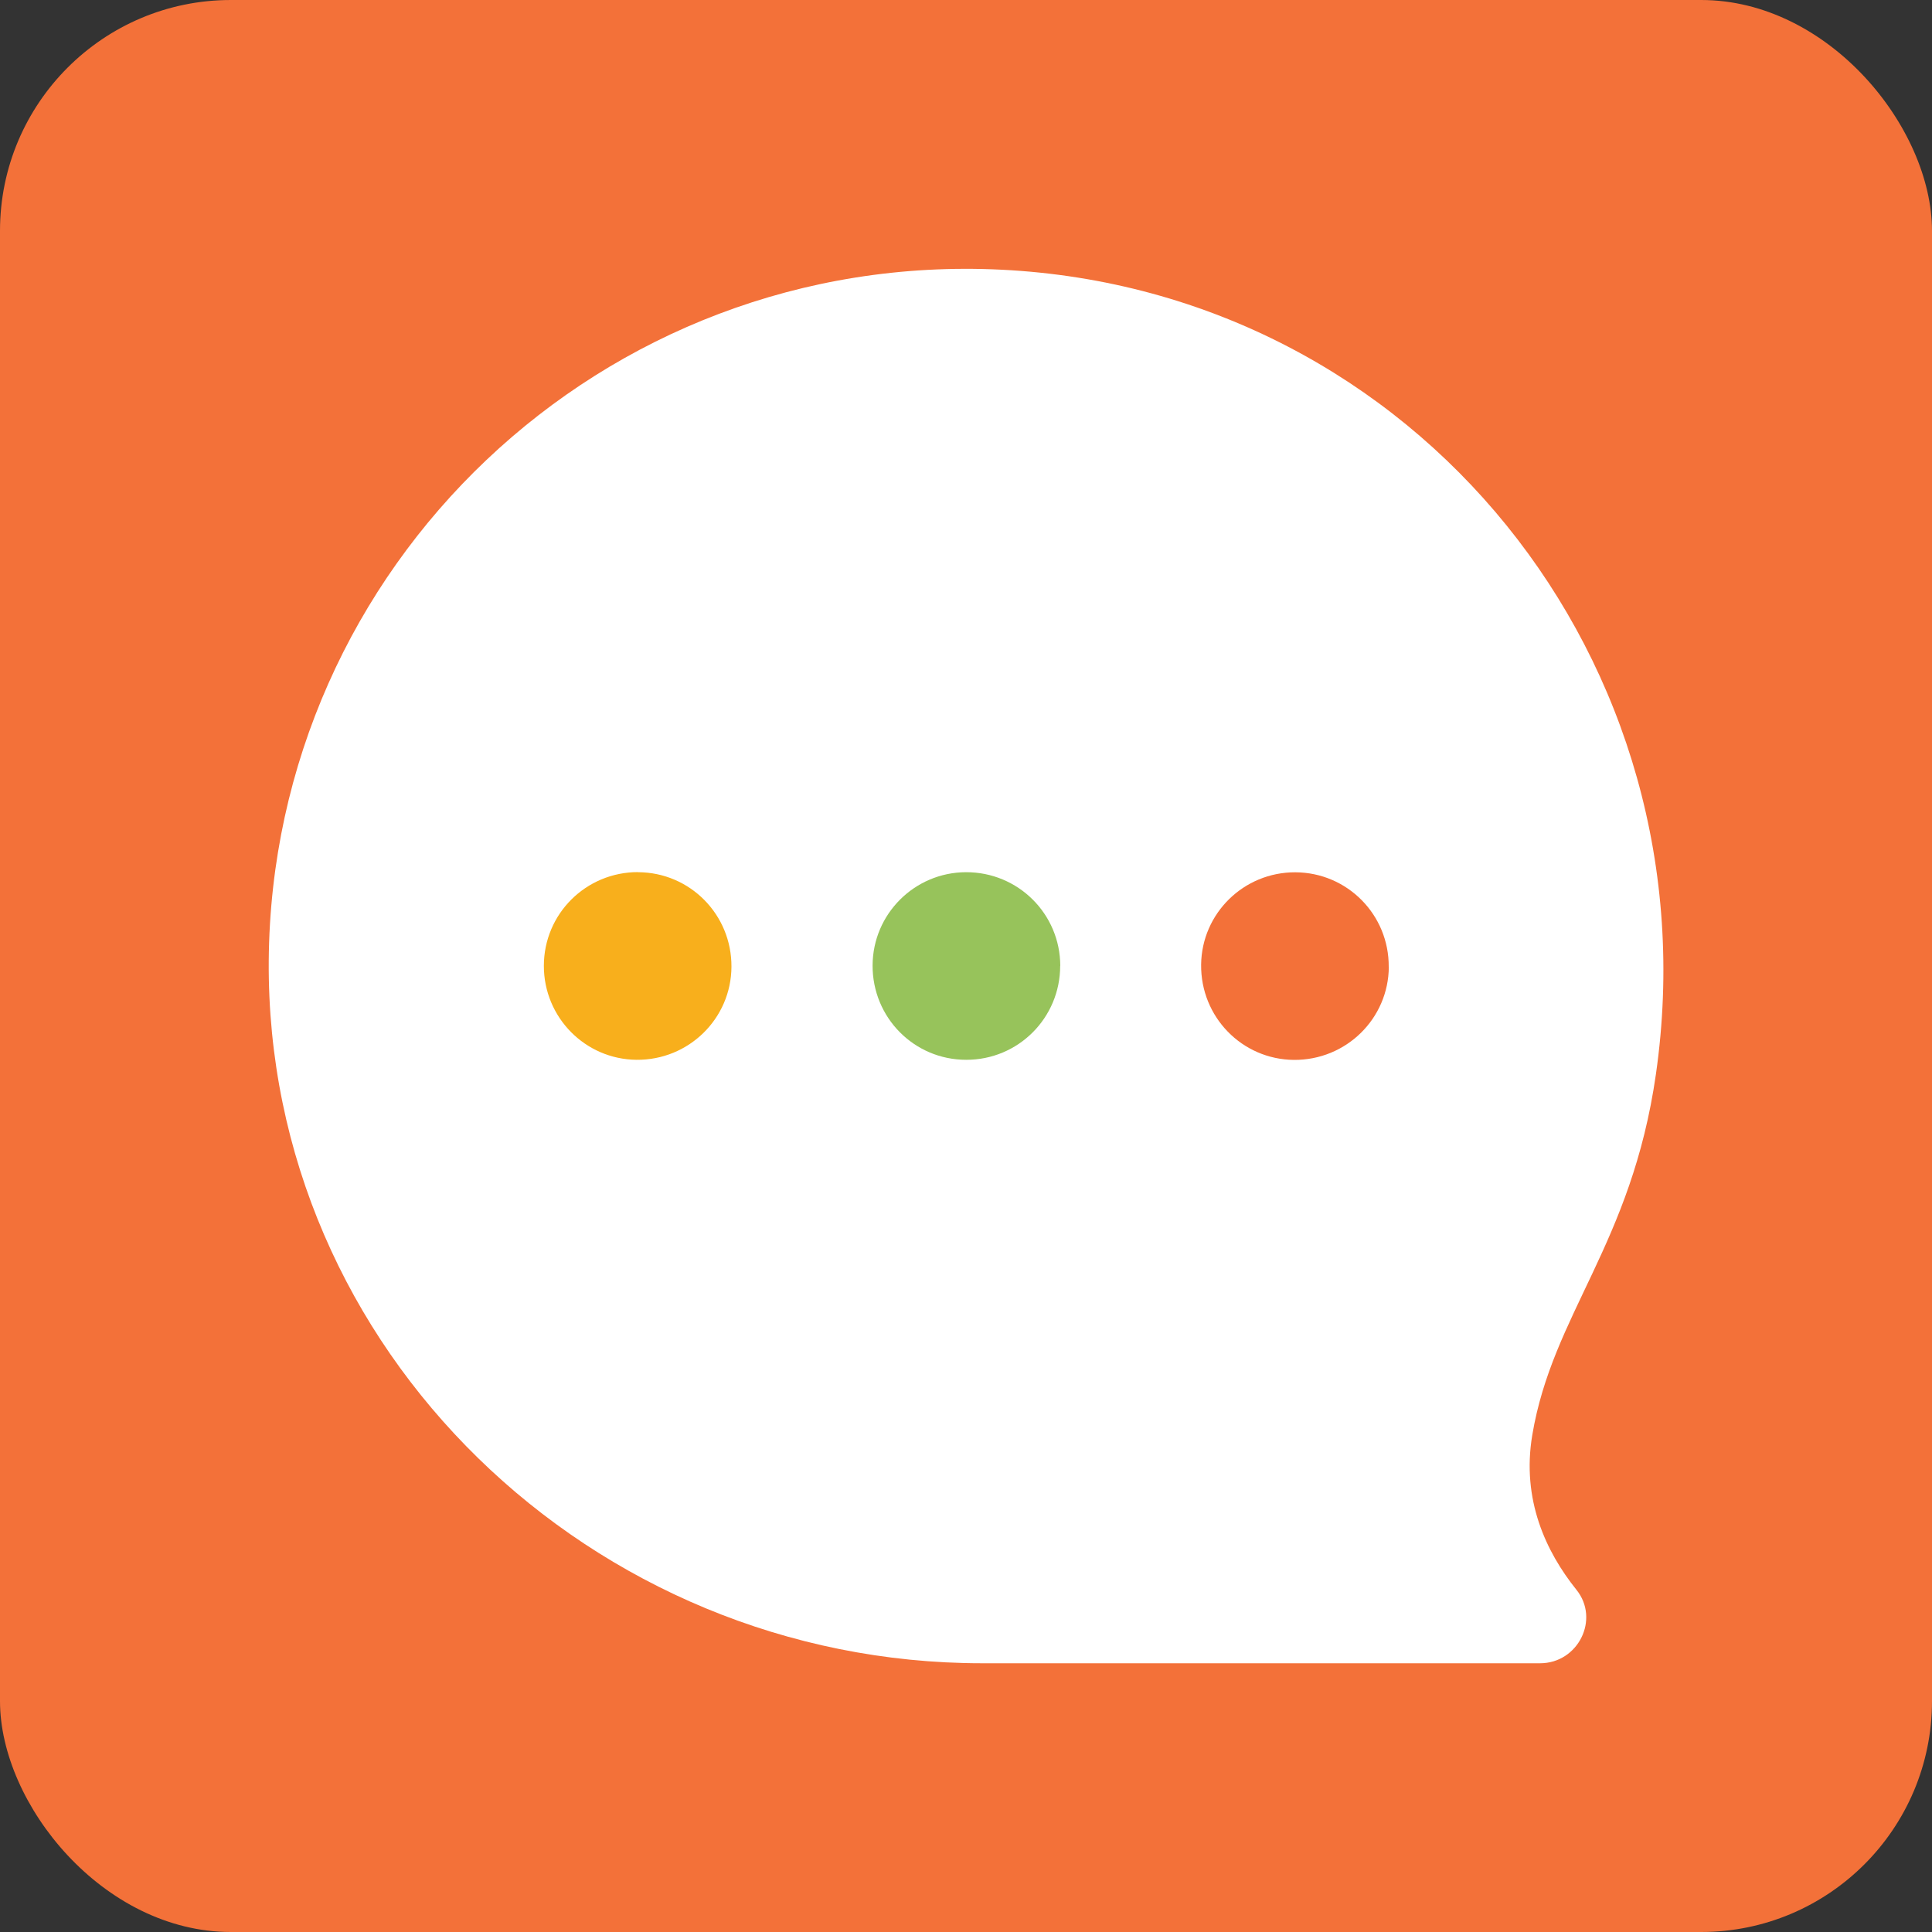 <?xml version="1.0" encoding="UTF-8"?><svg id="Layer_1" xmlns="http://www.w3.org/2000/svg" viewBox="0 0 200 200"><rect x="0" y="0" width="200" height="200" fill="#333333" stroke="none"/><defs><style>.cls-1{fill:#97c35b;}.cls-2{fill:#fff;}.cls-3{fill:#f37139;}.cls-4{fill:#f8af1c;}</style></defs><rect class="cls-3" x="0" y="0" width="200" height="200" rx="23.9" ry="23.9"/><path class="cls-2" d="m27.82,99.43c-.31,40.35,33.48,72.75,73.84,72.75h57.77c3.93,0,6.22-4.55,3.76-7.61-3.16-3.94-5.69-9.33-4.57-16.01,2.1-12.55,10.27-19.71,12.8-37.36,6.12-42.58-24.77-81.15-67.74-83.28-41.34-2.05-75.54,30.7-75.86,71.52Z"/><path class="cls-4" d="m66.05,90.29c5.38.02,9.7,4.39,9.67,9.79-.03,5.37-4.43,9.68-9.83,9.63-5.31-.05-9.59-4.39-9.59-9.72,0-5.39,4.36-9.72,9.76-9.71Z"/><path class="cls-1" d="m109.75,99.98c0,5.39-4.34,9.74-9.73,9.73-5.39,0-9.71-4.37-9.69-9.77.02-5.32,4.34-9.63,9.66-9.65,5.4-.02,9.76,4.31,9.77,9.7Z"/><path class="cls-3" d="m143.77,100.08c-.03,5.37-4.42,9.68-9.83,9.64-5.37-.05-9.66-4.45-9.6-9.86.06-5.31,4.41-9.58,9.75-9.56,5.38.02,9.71,4.39,9.67,9.79Z"/></svg>